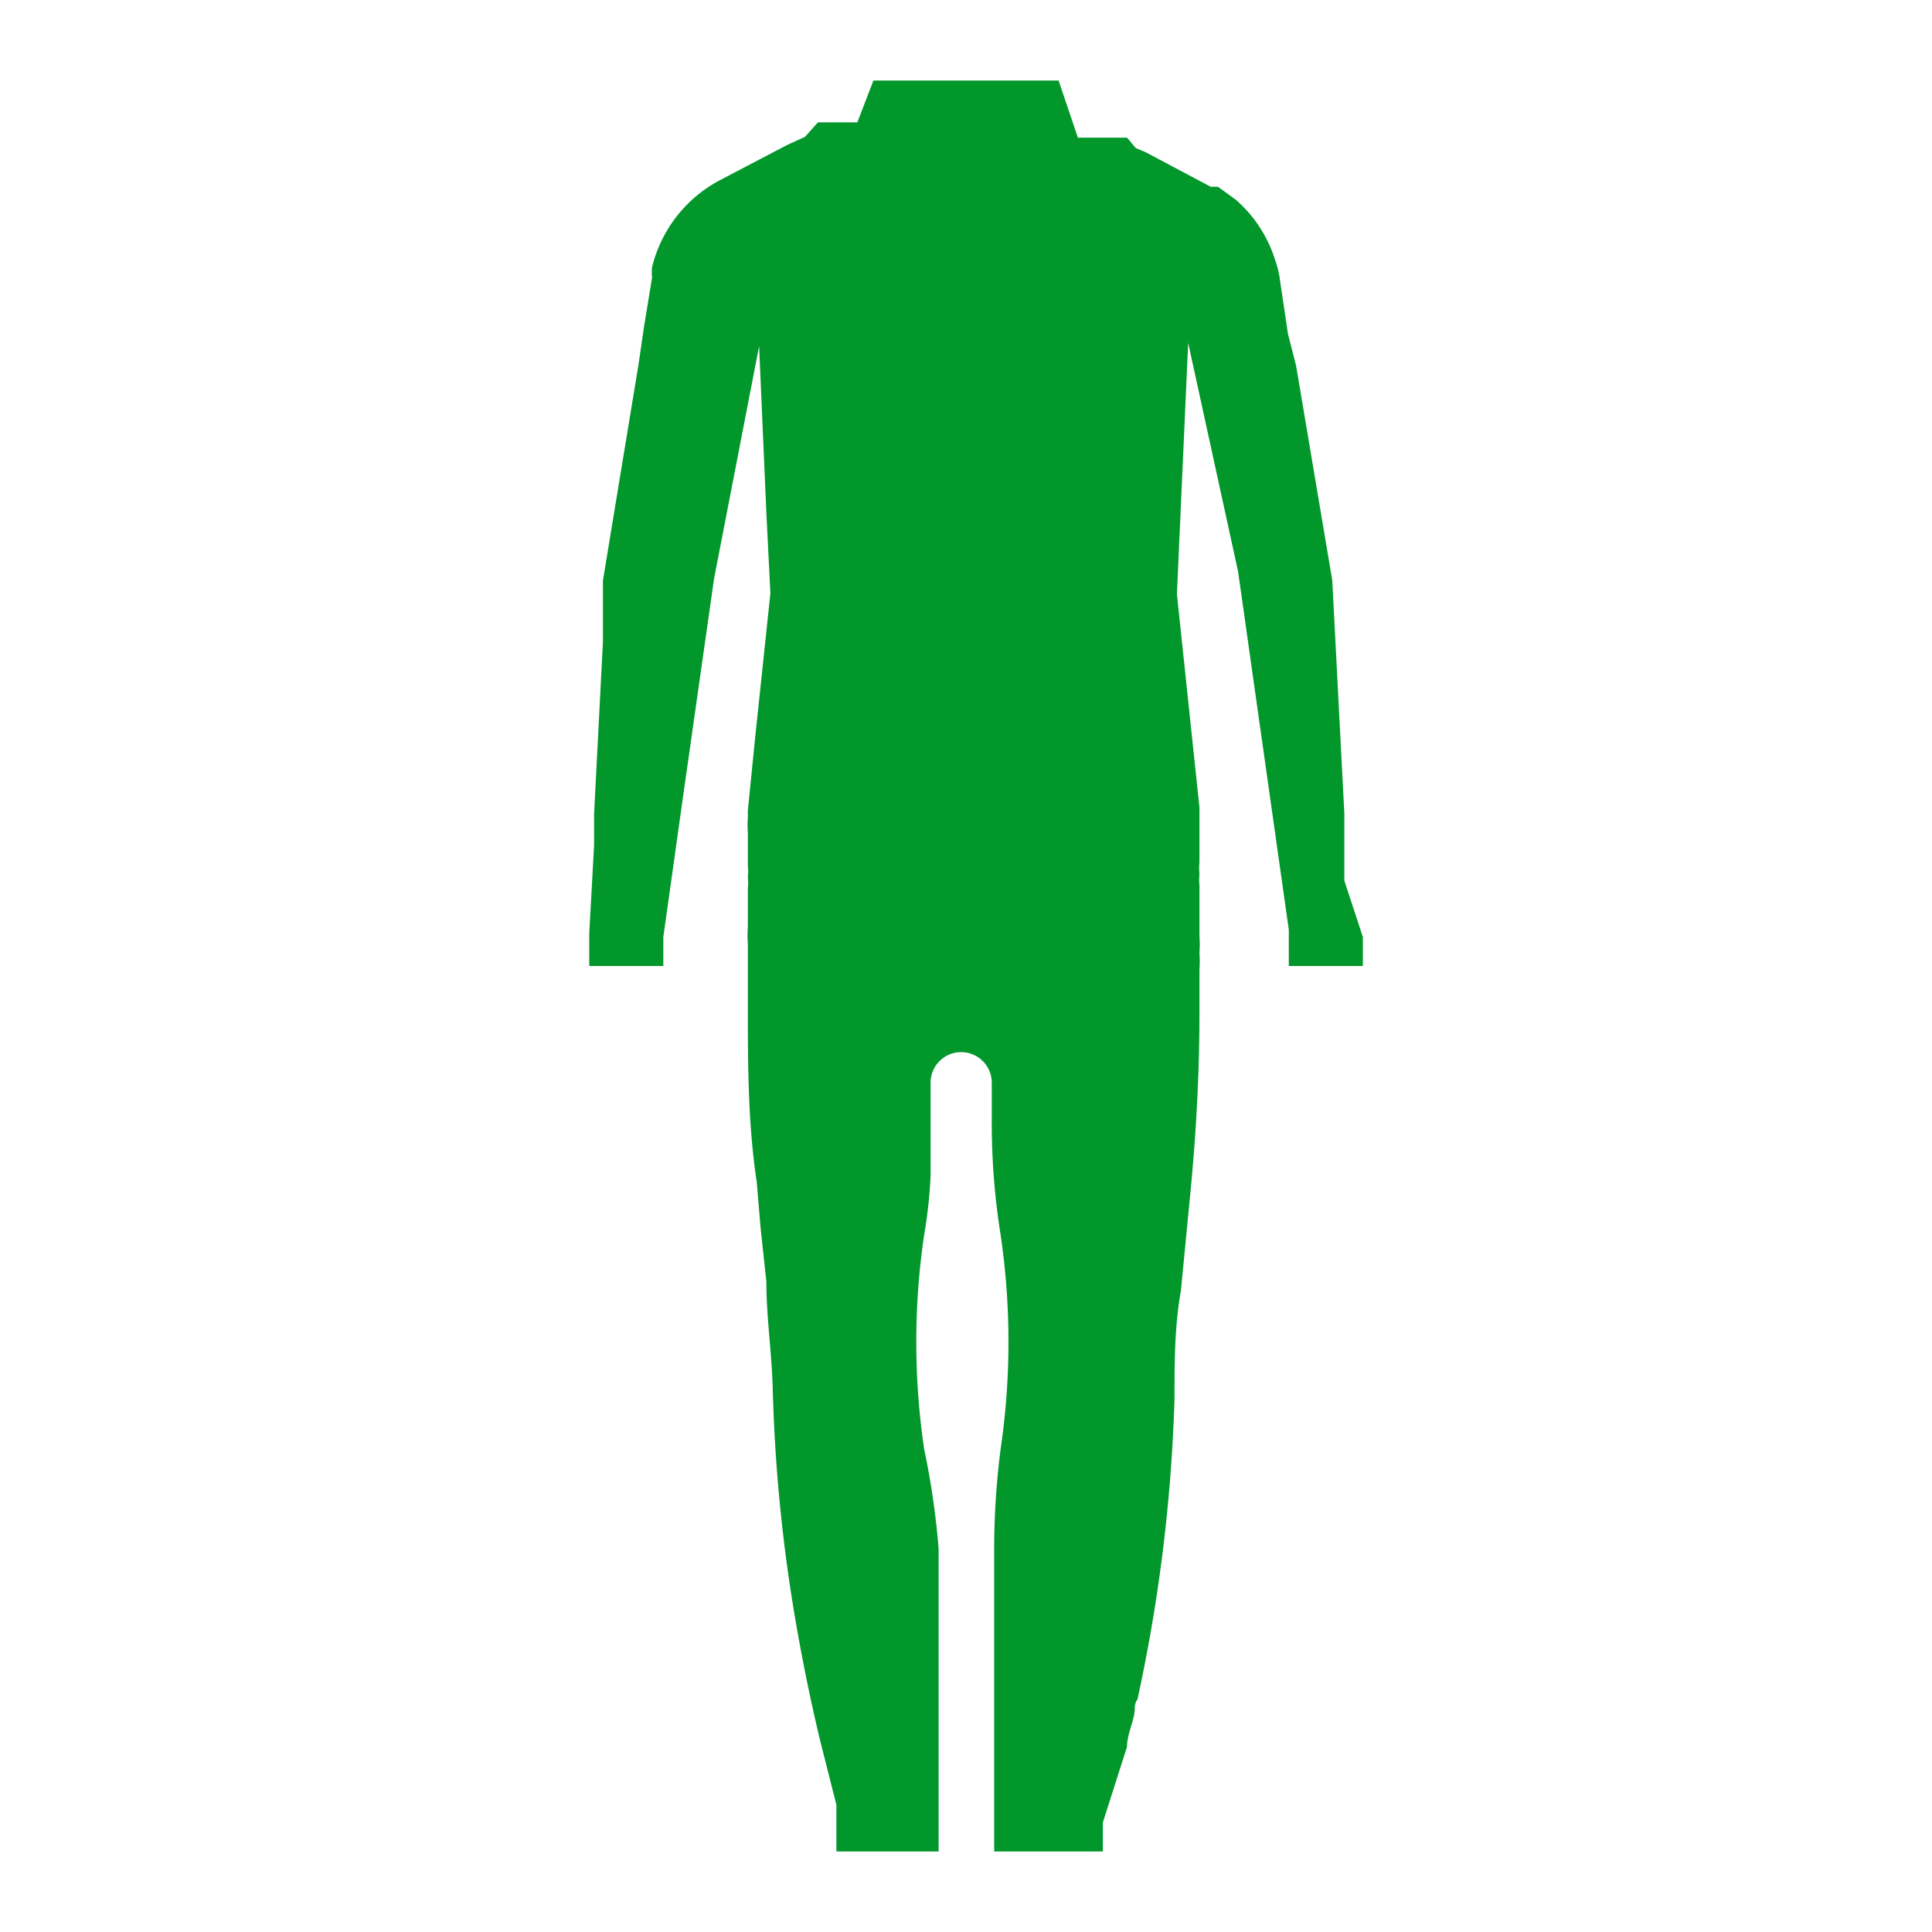 <svg xmlns="http://www.w3.org/2000/svg" viewBox="0 0 24 24"><defs><style>.cls-1{fill:#01972b;}</style></defs><title>AVC</title><g id="Pictos_AVC_-_ACTIVITES" data-name="Pictos AVC - ACTIVITES"><g id="ACTIVITES_Natation_SwimRun_Combi" data-name="ACTIVITES/Natation/SwimRun/Combi"><path class="cls-1" d="M16.7,10.94l0-.83h0l-.15-2.9L16.1,4.54h0L16,4.15l-.1-.67a1.14,1.14,0,0,0-.06-.25,1.64,1.64,0,0,0-.49-.75l-.22-.16-.09,0,0,0-.81-.43-.12-.05h0L14,1.71h0l-.12,0h0l-.13,0h0l-.08,0h-.28L13.15,1h-2.3l-.2.52h-.28l-.08,0h0l-.13,0h0L10,1.7h0l-.11.05h0l-.11.05h0l-.84.44a1.67,1.67,0,0,0-.84,1.08.69.69,0,0,0,0,.13L8,4.06l-.07.48h0L7.49,7.21l0,.76-.11,2.14,0,.39-.06,1.09h0V12h.92v-.36h0l.26-1.85.37-2.6L9.43,4.3l.09,2.07.05,1L9.38,9.17l-.09.9v.09a1.1,1.1,0,0,0,0,.18s0,.08,0,.13,0,.1,0,.15v.13a.66.66,0,0,1,0,.14.76.76,0,0,1,0,.15v0c0,.14,0,.28,0,.42v.06a1.27,1.27,0,0,0,0,.2v0c0,.25,0,.51,0,.76,0,.73,0,1.47.11,2.2l.05.59.07.65c0,.45.07.9.08,1.36a20.2,20.2,0,0,0,.18,2.19c.1.72.24,1.45.41,2.16l.2.79,0,.15h0V23h1.27v-.36h0v-3.4A9.83,9.83,0,0,0,11.48,18v0a9.12,9.12,0,0,1,0-2.66,5.82,5.82,0,0,0,.08-.73q0-.36,0-.72v-.44a.38.38,0,0,1,.38-.38V4.26h0v8.81a.38.38,0,0,1,.38.38v.44a8.85,8.85,0,0,0,.11,1.45h0a9.12,9.12,0,0,1,0,2.66v0a9.83,9.83,0,0,0-.08,1.21v3.4h0V23H13.7v-.36h0L14,21.7c0-.12.05-.24.08-.36s0-.16.05-.23a20.34,20.34,0,0,0,.46-3.73v0h0c0-.45,0-.9.08-1.35l.12-1.24c.07-.73.11-1.47.11-2.2h0c0-.18,0-.36,0-.54h0a1.62,1.62,0,0,0,0-.22v0a1.27,1.27,0,0,0,0-.2v-.07c0-.12,0-.24,0-.36V11a.71.71,0,0,1,0-.14.76.76,0,0,1,0-.15v-.12c0-.06,0-.12,0-.18v-.1l0-.28-.28-2.65.14-3.12.62,2.84.63,4.45h0V12h.92v-.36Z"/></g></g></svg>